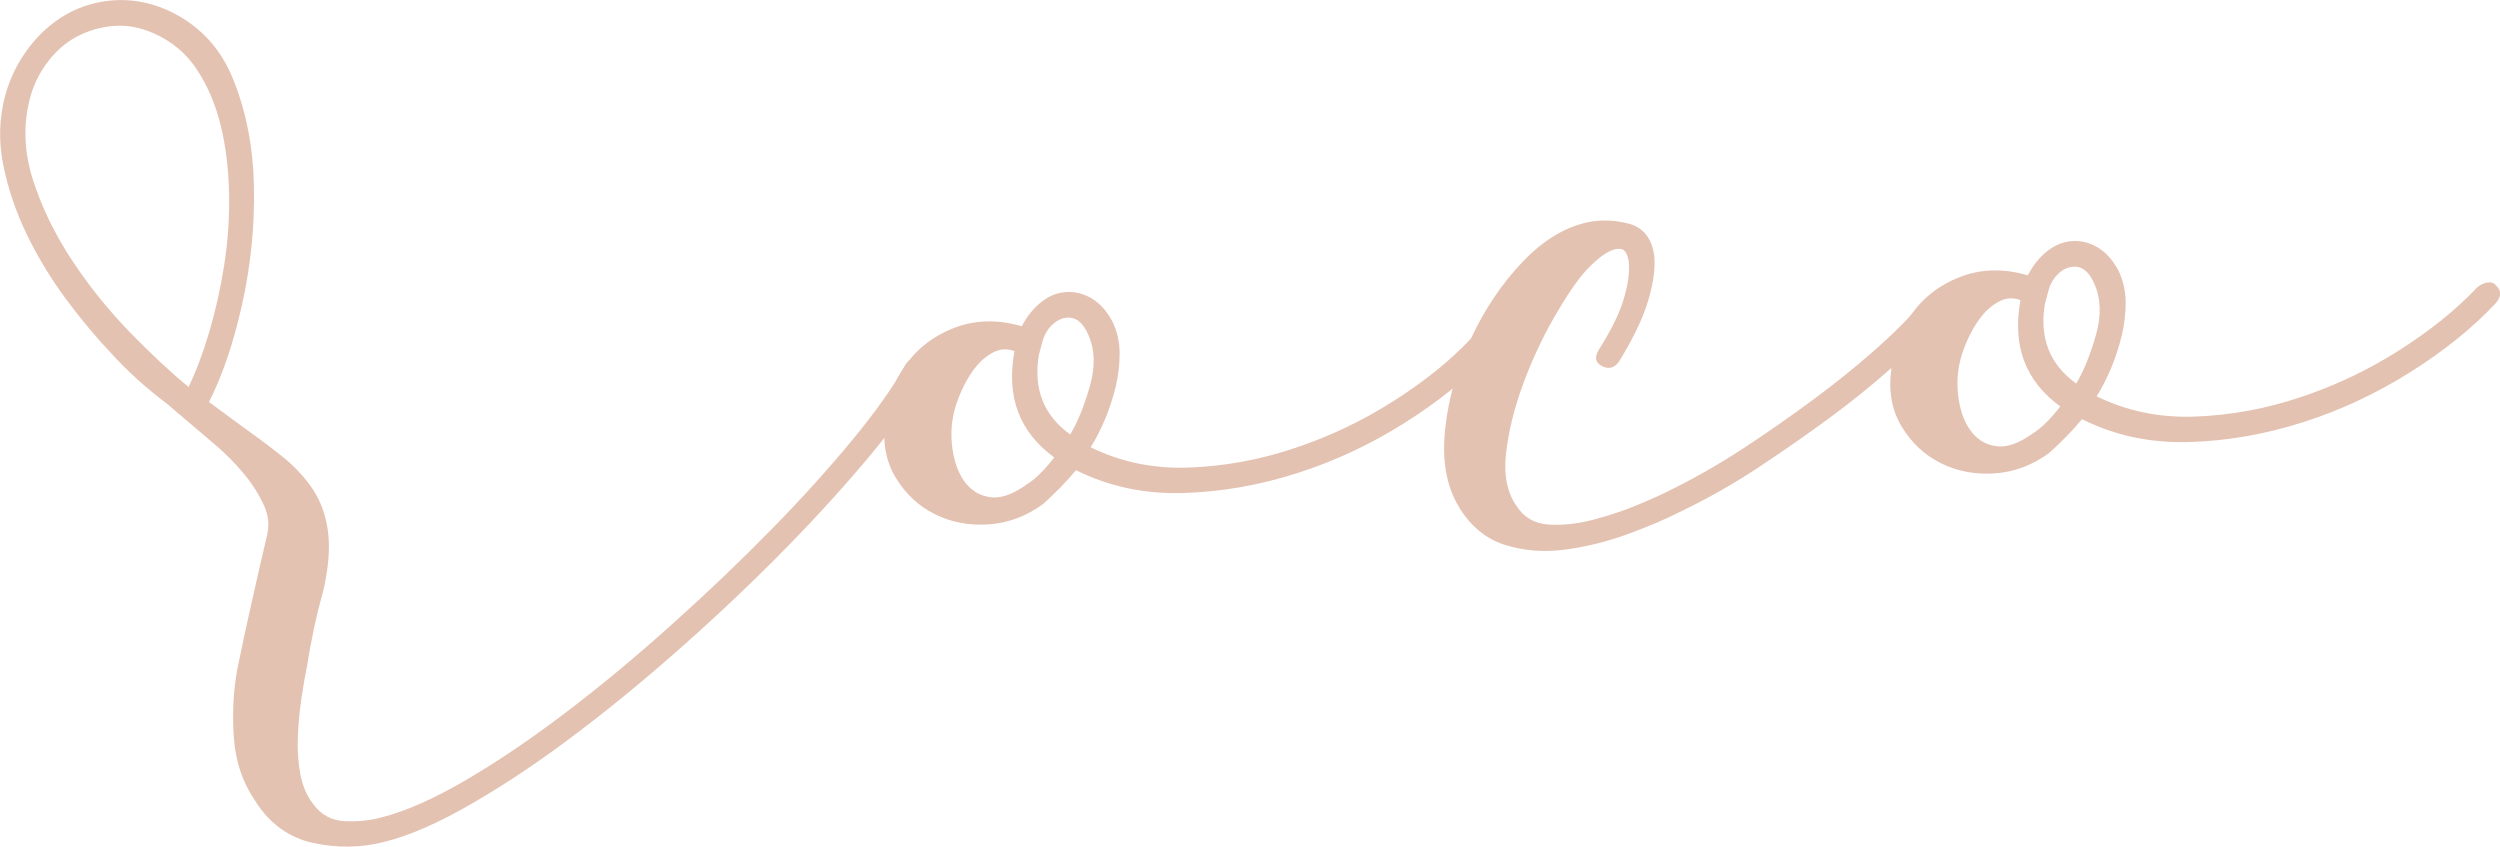 <?xml version="1.0" encoding="UTF-8"?><svg id="_イヤー_2" xmlns="http://www.w3.org/2000/svg" width="162.82" height="55.15" viewBox="0 0 162.82 55.15"><defs><style>.cls-1{fill:#e4c2b2;}</style></defs><g id="H1"><g><path class="cls-1" d="M7.28,23.05c-1.02-1.07-2.01-2.26-2.98-3.57-.97-1.31-1.82-2.7-2.53-4.16-.71-1.46-1.23-2.97-1.55-4.53-.32-1.56-.28-3.1,.13-4.61,.32-1.14,.83-2.16,1.53-3.08,.7-.92,1.52-1.64,2.45-2.17C5.25,.41,6.28,.1,7.4,.02c1.12-.08,2.25,.11,3.39,.59,2.07,.91,3.54,2.42,4.39,4.54,.86,2.12,1.31,4.46,1.36,7.02,.05,2.56-.21,5.11-.77,7.65-.57,2.54-1.29,4.66-2.16,6.36l1.83,1.35c1.05,.75,2.01,1.46,2.87,2.14,.86,.68,1.55,1.42,2.08,2.22,.52,.8,.85,1.73,.98,2.79,.13,1.06,.02,2.35-.33,3.86-.23,.81-.43,1.62-.6,2.43-.17,.81-.32,1.62-.44,2.42-.13,.6-.25,1.29-.37,2.1-.12,.81-.2,1.64-.23,2.5-.04,.86,.02,1.67,.16,2.43,.15,.77,.42,1.41,.82,1.92,.52,.72,1.2,1.1,2.06,1.14,.85,.04,1.65-.04,2.39-.24,1.58-.4,3.42-1.21,5.52-2.44,2.1-1.23,4.29-2.71,6.58-4.46,2.29-1.74,4.58-3.65,6.88-5.72,2.3-2.06,4.45-4.12,6.46-6.17s3.76-4,5.27-5.83c1.51-1.84,2.63-3.42,3.36-4.74,.24-.49,.61-.64,1.1-.46,.44,.25,.54,.61,.3,1.11-.73,1.37-1.89,3.02-3.47,4.94-1.59,1.92-3.41,3.94-5.46,6.04-2.06,2.11-4.27,4.22-6.65,6.34s-4.73,4.07-7.07,5.84c-2.34,1.78-4.61,3.31-6.82,4.59-2.21,1.29-4.12,2.13-5.76,2.54-1.53,.4-3.09,.42-4.68,.08-1.59-.35-2.85-1.27-3.79-2.77-.81-1.19-1.26-2.55-1.37-4.1-.11-1.54-.03-3.02,.22-4.42,.3-1.46,.61-2.92,.94-4.37,.33-1.46,.66-2.94,1.02-4.46,.13-.59,.07-1.18-.17-1.75-.24-.57-.59-1.17-1.05-1.79-.63-.82-1.42-1.64-2.37-2.44-.95-.81-1.93-1.64-2.93-2.49-1.39-1.05-2.59-2.14-3.61-3.26Zm5,2.15c.48-.99,.93-2.17,1.34-3.55,.41-1.38,.74-2.84,.98-4.38,.24-1.54,.35-3.09,.32-4.66-.03-1.57-.21-3.04-.54-4.42-.34-1.37-.85-2.59-1.55-3.65-.69-1.06-1.64-1.85-2.84-2.38-.87-.38-1.74-.54-2.59-.47-.85,.07-1.64,.3-2.37,.68-.73,.38-1.37,.94-1.92,1.66-.55,.72-.94,1.52-1.16,2.38-.45,1.73-.38,3.49,.19,5.28,.57,1.79,1.41,3.52,2.51,5.2,1.1,1.68,2.36,3.24,3.76,4.7,1.41,1.45,2.7,2.65,3.87,3.61Z"/><path class="cls-1" d="M57.64,27.31c.15-1.29,.57-2.43,1.27-3.43,.79-1.16,1.87-2,3.24-2.53,1.36-.52,2.83-.56,4.4-.1,.34-.66,.77-1.19,1.28-1.59,.51-.4,1.06-.62,1.65-.64,.58-.03,1.14,.12,1.66,.44,.52,.32,.96,.82,1.32,1.5,.3,.63,.45,1.3,.46,2.02,0,.72-.08,1.45-.25,2.18-.18,.73-.41,1.44-.69,2.12-.29,.68-.6,1.3-.95,1.85,1.97,.97,4.12,1.41,6.44,1.32,2.32-.09,4.61-.51,6.86-1.27,2.26-.75,4.4-1.77,6.41-3.05,2.02-1.28,3.71-2.64,5.08-4.1,.21-.17,.43-.28,.67-.31,.24-.04,.41,.02,.53,.17,.39,.35,.38,.75-.02,1.2-1.47,1.57-3.3,3.05-5.5,4.44-2.2,1.39-4.53,2.49-7,3.28-2.47,.79-4.96,1.23-7.46,1.3-2.51,.07-4.83-.42-6.96-1.49-.65,.78-1.37,1.51-2.13,2.19-1.08,.8-2.26,1.25-3.54,1.34-1.28,.09-2.45-.13-3.52-.66-1.07-.53-1.92-1.33-2.56-2.39-.64-1.06-.87-2.32-.67-3.77Zm9.34,4.17c.52-.35,1.08-.91,1.68-1.69-2.27-1.65-3.14-3.95-2.59-6.92-.49-.19-.97-.15-1.44,.11-.47,.26-.86,.62-1.19,1.06-.33,.44-.61,.94-.85,1.48-.24,.55-.4,1.04-.49,1.47-.17,.81-.18,1.64-.03,2.48,.15,.85,.44,1.53,.86,2.04,.43,.51,.97,.81,1.65,.88,.67,.07,1.47-.23,2.4-.92Zm2.72-3.18c.49-.82,.92-1.87,1.28-3.15,.36-1.27,.33-2.38-.09-3.32-.31-.73-.71-1.11-1.22-1.14-.51-.03-.96,.21-1.37,.71-.2,.28-.33,.55-.4,.82-.07,.27-.15,.57-.24,.89-.37,2.21,.31,3.94,2.03,5.18Z"/><path class="cls-1" d="M95.02,33.02c-.82-1.35-1.12-3.04-.9-5.08,.22-2.04,.79-4.02,1.7-5.93,.87-1.86,1.96-3.49,3.28-4.89,1.32-1.4,2.71-2.27,4.19-2.62,.9-.21,1.82-.18,2.77,.06,.95,.25,1.5,.93,1.67,2.04,.09,.74-.02,1.68-.34,2.82-.32,1.14-.94,2.48-1.88,4.02-.3,.5-.68,.64-1.14,.42s-.55-.57-.25-1.07c.84-1.32,1.4-2.47,1.67-3.45,.27-.97,.37-1.75,.28-2.34-.08-.48-.24-.73-.48-.78-.24-.04-.51,.01-.79,.16-.29,.15-.57,.35-.85,.6-.28,.25-.5,.46-.65,.63-.61,.67-1.3,1.7-2.09,3.07-.79,1.38-1.46,2.83-2.02,4.35s-.93,3.01-1.1,4.46c-.17,1.45,.07,2.62,.7,3.49,.46,.72,1.15,1.12,2.06,1.18,.91,.06,1.88-.04,2.91-.31,1.03-.27,2.01-.59,2.95-.99,.94-.39,1.7-.74,2.27-1.04,1.56-.77,3.13-1.68,4.71-2.72,1.58-1.04,3.06-2.08,4.45-3.11,1.39-1.03,2.63-2.03,3.73-2.99,1.1-.96,1.95-1.78,2.56-2.45,.35-.39,.73-.44,1.11-.14,.39,.36,.41,.75,.06,1.2-.61,.67-1.48,1.52-2.63,2.54-1.15,1.02-2.45,2.06-3.89,3.12-1.44,1.06-2.98,2.13-4.6,3.2s-3.25,1.99-4.87,2.77c-1.04,.54-2.24,1.05-3.61,1.55-1.36,.5-2.74,.83-4.11,1.01-1.38,.18-2.68,.07-3.9-.32-1.22-.39-2.21-1.21-2.97-2.45Z"/><path class="cls-1" d="M123.16,23.99c.15-1.29,.57-2.43,1.27-3.43,.79-1.16,1.87-2,3.24-2.53,1.36-.52,2.83-.56,4.4-.1,.34-.66,.77-1.19,1.28-1.59,.51-.4,1.06-.61,1.65-.64,.59-.03,1.14,.12,1.66,.44,.52,.32,.96,.82,1.32,1.5,.3,.63,.45,1.3,.46,2.02,0,.72-.08,1.45-.25,2.18-.18,.73-.41,1.44-.69,2.12-.29,.68-.6,1.3-.95,1.85,1.97,.97,4.12,1.41,6.44,1.32,2.32-.09,4.61-.51,6.86-1.27,2.26-.75,4.4-1.77,6.41-3.05s3.71-2.64,5.08-4.1c.21-.17,.43-.28,.67-.31,.24-.04,.41,.02,.53,.17,.39,.35,.38,.75-.02,1.2-1.47,1.57-3.3,3.05-5.5,4.44-2.2,1.39-4.53,2.49-7,3.28-2.47,.79-4.96,1.23-7.46,1.3-2.51,.07-4.83-.42-6.96-1.49-.65,.78-1.37,1.51-2.13,2.19-1.08,.8-2.26,1.25-3.54,1.34-1.28,.09-2.45-.13-3.52-.66-1.07-.53-1.92-1.33-2.56-2.39-.64-1.06-.87-2.32-.67-3.77Zm9.34,4.17c.52-.35,1.08-.91,1.68-1.69-2.27-1.65-3.14-3.95-2.59-6.92-.49-.19-.97-.15-1.44,.11-.47,.26-.86,.62-1.19,1.06-.33,.44-.61,.94-.85,1.48-.24,.55-.4,1.04-.49,1.47-.17,.81-.18,1.64-.03,2.48,.15,.85,.44,1.53,.86,2.04,.43,.51,.97,.81,1.65,.88,.67,.07,1.47-.23,2.4-.92Zm2.72-3.18c.49-.83,.92-1.88,1.28-3.15,.36-1.27,.33-2.38-.09-3.32-.31-.73-.71-1.11-1.22-1.14-.51-.03-.96,.21-1.37,.71-.2,.28-.33,.55-.4,.82-.07,.27-.15,.57-.24,.89-.37,2.21,.31,3.94,2.03,5.18Z"/></g></g></svg>